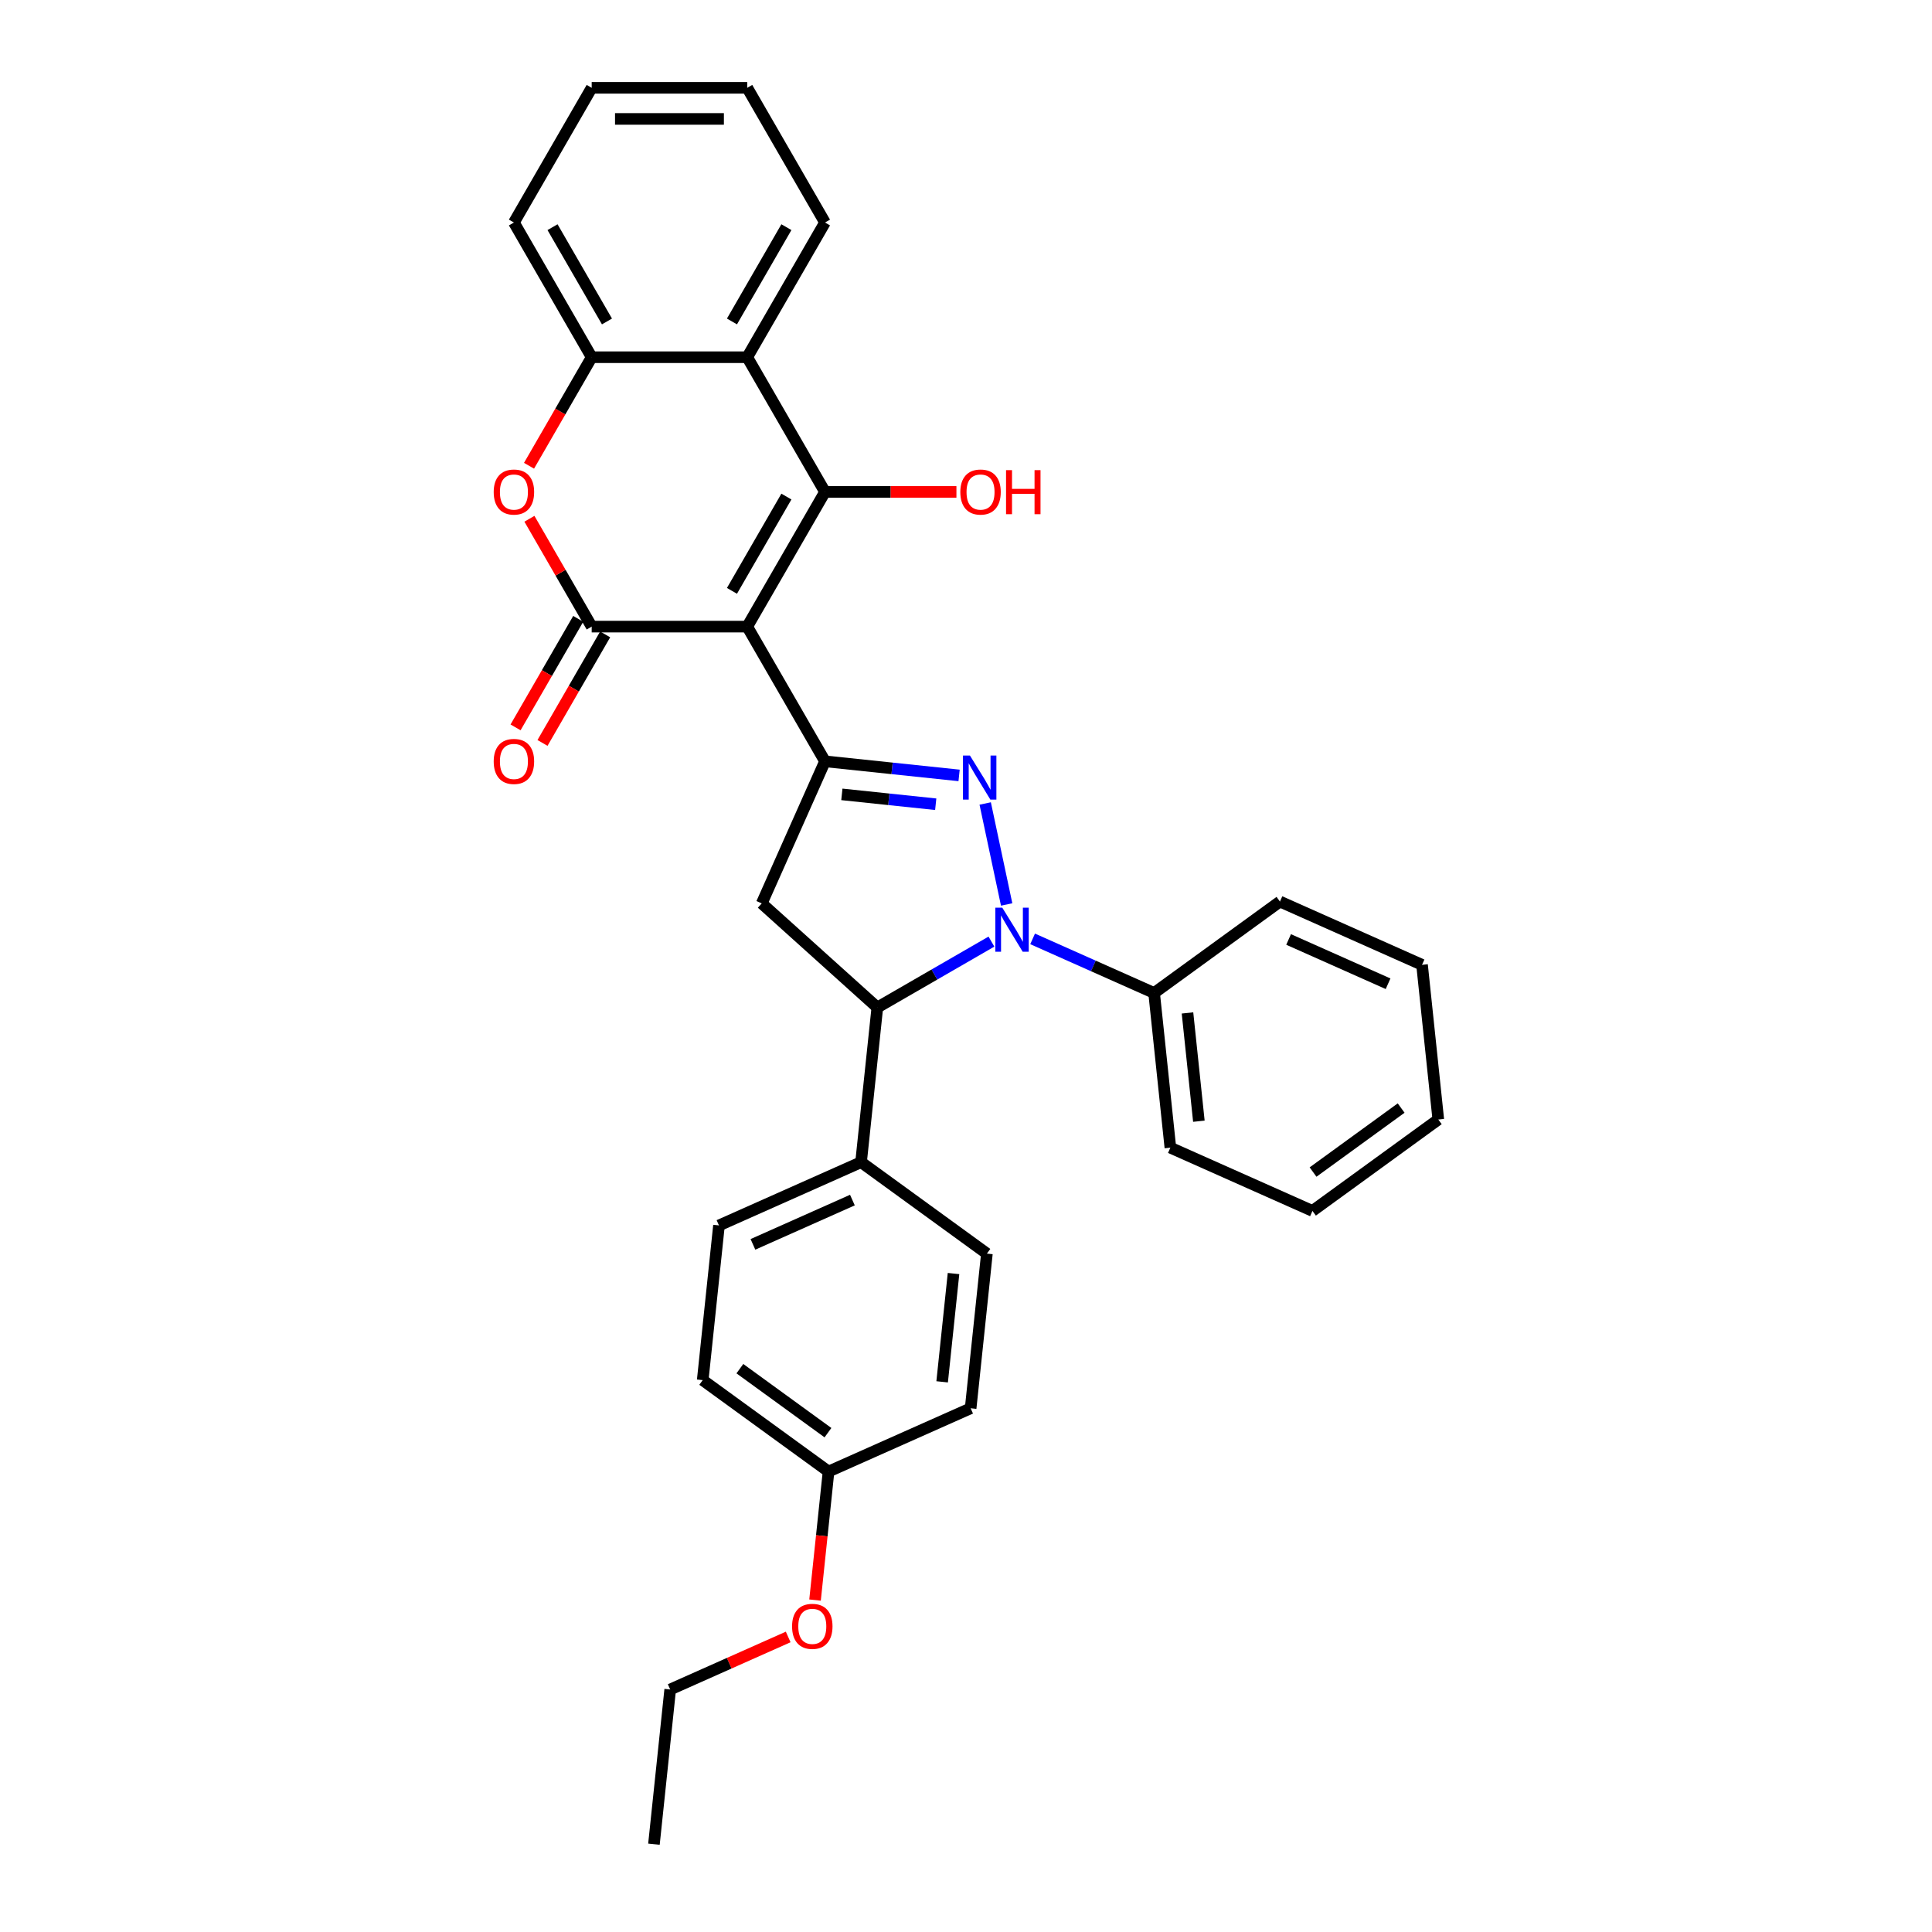 <?xml version='1.0' encoding='iso-8859-1'?>
<svg version='1.1' baseProfile='full'
              xmlns='http://www.w3.org/2000/svg'
                      xmlns:rdkit='http://www.rdkit.org/xml'
                      xmlns:xlink='http://www.w3.org/1999/xlink'
                  xml:space='preserve'
width='1000px' height='1000px' viewBox='0 0 1000 1000'>
<!-- END OF HEADER -->
<rect style='opacity:1.0;fill:#FFFFFF;stroke:none' width='1000' height='1000' x='0' y='0'> </rect>
<path class='bond-2' d='M 386.765,324.337 L 427.018,394.058' style='fill:none;fill-rule:evenodd;stroke:#000000;stroke-width:6px;stroke-linecap:butt;stroke-linejoin:miter;stroke-opacity:1' />
<path class='bond-3' d='M 386.765,324.337 L 427.018,254.616' style='fill:none;fill-rule:evenodd;stroke:#000000;stroke-width:6px;stroke-linecap:butt;stroke-linejoin:miter;stroke-opacity:1' />
<path class='bond-3' d='M 378.859,305.828 L 407.036,257.024' style='fill:none;fill-rule:evenodd;stroke:#000000;stroke-width:6px;stroke-linecap:butt;stroke-linejoin:miter;stroke-opacity:1' />
<path class='bond-4' d='M 386.765,324.337 L 306.258,324.337' style='fill:none;fill-rule:evenodd;stroke:#000000;stroke-width:6px;stroke-linecap:butt;stroke-linejoin:miter;stroke-opacity:1' />
<path class='bond-0' d='M 496.424,401.353 L 461.721,397.705' style='fill:none;fill-rule:evenodd;stroke:#0000FF;stroke-width:6px;stroke-linecap:butt;stroke-linejoin:miter;stroke-opacity:1' />
<path class='bond-0' d='M 461.721,397.705 L 427.018,394.058' style='fill:none;fill-rule:evenodd;stroke:#000000;stroke-width:6px;stroke-linecap:butt;stroke-linejoin:miter;stroke-opacity:1' />
<path class='bond-0' d='M 484.33,416.271 L 460.038,413.718' style='fill:none;fill-rule:evenodd;stroke:#0000FF;stroke-width:6px;stroke-linecap:butt;stroke-linejoin:miter;stroke-opacity:1' />
<path class='bond-0' d='M 460.038,413.718 L 435.746,411.165' style='fill:none;fill-rule:evenodd;stroke:#000000;stroke-width:6px;stroke-linecap:butt;stroke-linejoin:miter;stroke-opacity:1' />
<path class='bond-1' d='M 509.934,415.885 L 521.044,468.151' style='fill:none;fill-rule:evenodd;stroke:#0000FF;stroke-width:6px;stroke-linecap:butt;stroke-linejoin:miter;stroke-opacity:1' />
<path class='bond-11' d='M 534.481,485.966 L 565.924,499.965' style='fill:none;fill-rule:evenodd;stroke:#0000FF;stroke-width:6px;stroke-linecap:butt;stroke-linejoin:miter;stroke-opacity:1' />
<path class='bond-11' d='M 565.924,499.965 L 597.368,513.965' style='fill:none;fill-rule:evenodd;stroke:#000000;stroke-width:6px;stroke-linecap:butt;stroke-linejoin:miter;stroke-opacity:1' />
<path class='bond-32' d='M 513.163,487.374 L 483.632,504.424' style='fill:none;fill-rule:evenodd;stroke:#0000FF;stroke-width:6px;stroke-linecap:butt;stroke-linejoin:miter;stroke-opacity:1' />
<path class='bond-32' d='M 483.632,504.424 L 454.101,521.473' style='fill:none;fill-rule:evenodd;stroke:#000000;stroke-width:6px;stroke-linecap:butt;stroke-linejoin:miter;stroke-opacity:1' />
<path class='bond-8' d='M 427.018,394.058 L 394.273,467.604' style='fill:none;fill-rule:evenodd;stroke:#000000;stroke-width:6px;stroke-linecap:butt;stroke-linejoin:miter;stroke-opacity:1' />
<path class='bond-7' d='M 427.018,254.616 L 386.765,184.896' style='fill:none;fill-rule:evenodd;stroke:#000000;stroke-width:6px;stroke-linecap:butt;stroke-linejoin:miter;stroke-opacity:1' />
<path class='bond-13' d='M 427.018,254.616 L 461.032,254.616' style='fill:none;fill-rule:evenodd;stroke:#000000;stroke-width:6px;stroke-linecap:butt;stroke-linejoin:miter;stroke-opacity:1' />
<path class='bond-13' d='M 461.032,254.616 L 495.046,254.616' style='fill:none;fill-rule:evenodd;stroke:#FF0000;stroke-width:6px;stroke-linecap:butt;stroke-linejoin:miter;stroke-opacity:1' />
<path class='bond-6' d='M 306.258,324.337 L 290.143,296.424' style='fill:none;fill-rule:evenodd;stroke:#000000;stroke-width:6px;stroke-linecap:butt;stroke-linejoin:miter;stroke-opacity:1' />
<path class='bond-6' d='M 290.143,296.424 L 274.028,268.512' style='fill:none;fill-rule:evenodd;stroke:#FF0000;stroke-width:6px;stroke-linecap:butt;stroke-linejoin:miter;stroke-opacity:1' />
<path class='bond-12' d='M 299.286,320.312 L 283.069,348.401' style='fill:none;fill-rule:evenodd;stroke:#000000;stroke-width:6px;stroke-linecap:butt;stroke-linejoin:miter;stroke-opacity:1' />
<path class='bond-12' d='M 283.069,348.401 L 266.851,376.491' style='fill:none;fill-rule:evenodd;stroke:#FF0000;stroke-width:6px;stroke-linecap:butt;stroke-linejoin:miter;stroke-opacity:1' />
<path class='bond-12' d='M 313.23,328.362 L 297.013,356.452' style='fill:none;fill-rule:evenodd;stroke:#000000;stroke-width:6px;stroke-linecap:butt;stroke-linejoin:miter;stroke-opacity:1' />
<path class='bond-12' d='M 297.013,356.452 L 280.795,384.542' style='fill:none;fill-rule:evenodd;stroke:#FF0000;stroke-width:6px;stroke-linecap:butt;stroke-linejoin:miter;stroke-opacity:1' />
<path class='bond-5' d='M 454.101,521.473 L 394.273,467.604' style='fill:none;fill-rule:evenodd;stroke:#000000;stroke-width:6px;stroke-linecap:butt;stroke-linejoin:miter;stroke-opacity:1' />
<path class='bond-10' d='M 454.101,521.473 L 445.686,601.539' style='fill:none;fill-rule:evenodd;stroke:#000000;stroke-width:6px;stroke-linecap:butt;stroke-linejoin:miter;stroke-opacity:1' />
<path class='bond-9' d='M 273.823,241.075 L 290.041,212.986' style='fill:none;fill-rule:evenodd;stroke:#FF0000;stroke-width:6px;stroke-linecap:butt;stroke-linejoin:miter;stroke-opacity:1' />
<path class='bond-9' d='M 290.041,212.986 L 306.258,184.896' style='fill:none;fill-rule:evenodd;stroke:#000000;stroke-width:6px;stroke-linecap:butt;stroke-linejoin:miter;stroke-opacity:1' />
<path class='bond-19' d='M 386.765,184.896 L 427.018,115.175' style='fill:none;fill-rule:evenodd;stroke:#000000;stroke-width:6px;stroke-linecap:butt;stroke-linejoin:miter;stroke-opacity:1' />
<path class='bond-19' d='M 378.859,166.387 L 407.036,117.583' style='fill:none;fill-rule:evenodd;stroke:#000000;stroke-width:6px;stroke-linecap:butt;stroke-linejoin:miter;stroke-opacity:1' />
<path class='bond-31' d='M 386.765,184.896 L 306.258,184.896' style='fill:none;fill-rule:evenodd;stroke:#000000;stroke-width:6px;stroke-linecap:butt;stroke-linejoin:miter;stroke-opacity:1' />
<path class='bond-21' d='M 306.258,184.896 L 266.005,115.175' style='fill:none;fill-rule:evenodd;stroke:#000000;stroke-width:6px;stroke-linecap:butt;stroke-linejoin:miter;stroke-opacity:1' />
<path class='bond-21' d='M 314.165,166.387 L 285.987,117.583' style='fill:none;fill-rule:evenodd;stroke:#000000;stroke-width:6px;stroke-linecap:butt;stroke-linejoin:miter;stroke-opacity:1' />
<path class='bond-14' d='M 445.686,601.539 L 372.14,634.284' style='fill:none;fill-rule:evenodd;stroke:#000000;stroke-width:6px;stroke-linecap:butt;stroke-linejoin:miter;stroke-opacity:1' />
<path class='bond-14' d='M 441.203,621.16 L 389.721,644.081' style='fill:none;fill-rule:evenodd;stroke:#000000;stroke-width:6px;stroke-linecap:butt;stroke-linejoin:miter;stroke-opacity:1' />
<path class='bond-15' d='M 445.686,601.539 L 510.817,648.859' style='fill:none;fill-rule:evenodd;stroke:#000000;stroke-width:6px;stroke-linecap:butt;stroke-linejoin:miter;stroke-opacity:1' />
<path class='bond-22' d='M 597.368,513.965 L 605.783,594.03' style='fill:none;fill-rule:evenodd;stroke:#000000;stroke-width:6px;stroke-linecap:butt;stroke-linejoin:miter;stroke-opacity:1' />
<path class='bond-22' d='M 614.643,524.292 L 620.534,580.338' style='fill:none;fill-rule:evenodd;stroke:#000000;stroke-width:6px;stroke-linecap:butt;stroke-linejoin:miter;stroke-opacity:1' />
<path class='bond-23' d='M 597.368,513.965 L 662.499,466.645' style='fill:none;fill-rule:evenodd;stroke:#000000;stroke-width:6px;stroke-linecap:butt;stroke-linejoin:miter;stroke-opacity:1' />
<path class='bond-18' d='M 372.14,634.284 L 363.724,714.349' style='fill:none;fill-rule:evenodd;stroke:#000000;stroke-width:6px;stroke-linecap:butt;stroke-linejoin:miter;stroke-opacity:1' />
<path class='bond-17' d='M 510.817,648.859 L 502.402,728.925' style='fill:none;fill-rule:evenodd;stroke:#000000;stroke-width:6px;stroke-linecap:butt;stroke-linejoin:miter;stroke-opacity:1' />
<path class='bond-17' d='M 493.542,659.186 L 487.651,715.232' style='fill:none;fill-rule:evenodd;stroke:#000000;stroke-width:6px;stroke-linecap:butt;stroke-linejoin:miter;stroke-opacity:1' />
<path class='bond-16' d='M 428.855,761.67 L 502.402,728.925' style='fill:none;fill-rule:evenodd;stroke:#000000;stroke-width:6px;stroke-linecap:butt;stroke-linejoin:miter;stroke-opacity:1' />
<path class='bond-20' d='M 428.855,761.67 L 425.359,794.932' style='fill:none;fill-rule:evenodd;stroke:#000000;stroke-width:6px;stroke-linecap:butt;stroke-linejoin:miter;stroke-opacity:1' />
<path class='bond-20' d='M 425.359,794.932 L 421.863,828.194' style='fill:none;fill-rule:evenodd;stroke:#FF0000;stroke-width:6px;stroke-linecap:butt;stroke-linejoin:miter;stroke-opacity:1' />
<path class='bond-34' d='M 428.855,761.67 L 363.724,714.349' style='fill:none;fill-rule:evenodd;stroke:#000000;stroke-width:6px;stroke-linecap:butt;stroke-linejoin:miter;stroke-opacity:1' />
<path class='bond-34' d='M 428.55,741.545 L 382.958,708.421' style='fill:none;fill-rule:evenodd;stroke:#000000;stroke-width:6px;stroke-linecap:butt;stroke-linejoin:miter;stroke-opacity:1' />
<path class='bond-25' d='M 427.018,115.175 L 386.765,45.455' style='fill:none;fill-rule:evenodd;stroke:#000000;stroke-width:6px;stroke-linecap:butt;stroke-linejoin:miter;stroke-opacity:1' />
<path class='bond-24' d='M 407.962,847.291 L 377.428,860.885' style='fill:none;fill-rule:evenodd;stroke:#FF0000;stroke-width:6px;stroke-linecap:butt;stroke-linejoin:miter;stroke-opacity:1' />
<path class='bond-24' d='M 377.428,860.885 L 346.894,874.48' style='fill:none;fill-rule:evenodd;stroke:#000000;stroke-width:6px;stroke-linecap:butt;stroke-linejoin:miter;stroke-opacity:1' />
<path class='bond-26' d='M 266.005,115.175 L 306.258,45.455' style='fill:none;fill-rule:evenodd;stroke:#000000;stroke-width:6px;stroke-linecap:butt;stroke-linejoin:miter;stroke-opacity:1' />
<path class='bond-29' d='M 605.783,594.03 L 679.33,626.775' style='fill:none;fill-rule:evenodd;stroke:#000000;stroke-width:6px;stroke-linecap:butt;stroke-linejoin:miter;stroke-opacity:1' />
<path class='bond-28' d='M 662.499,466.645 L 736.045,499.389' style='fill:none;fill-rule:evenodd;stroke:#000000;stroke-width:6px;stroke-linecap:butt;stroke-linejoin:miter;stroke-opacity:1' />
<path class='bond-28' d='M 666.982,486.266 L 718.465,509.187' style='fill:none;fill-rule:evenodd;stroke:#000000;stroke-width:6px;stroke-linecap:butt;stroke-linejoin:miter;stroke-opacity:1' />
<path class='bond-27' d='M 346.894,874.48 L 338.479,954.545' style='fill:none;fill-rule:evenodd;stroke:#000000;stroke-width:6px;stroke-linecap:butt;stroke-linejoin:miter;stroke-opacity:1' />
<path class='bond-33' d='M 386.765,45.455 L 306.258,45.455' style='fill:none;fill-rule:evenodd;stroke:#000000;stroke-width:6px;stroke-linecap:butt;stroke-linejoin:miter;stroke-opacity:1' />
<path class='bond-33' d='M 374.689,61.556 L 318.334,61.556' style='fill:none;fill-rule:evenodd;stroke:#000000;stroke-width:6px;stroke-linecap:butt;stroke-linejoin:miter;stroke-opacity:1' />
<path class='bond-30' d='M 736.045,499.389 L 744.461,579.455' style='fill:none;fill-rule:evenodd;stroke:#000000;stroke-width:6px;stroke-linecap:butt;stroke-linejoin:miter;stroke-opacity:1' />
<path class='bond-35' d='M 679.33,626.775 L 744.461,579.455' style='fill:none;fill-rule:evenodd;stroke:#000000;stroke-width:6px;stroke-linecap:butt;stroke-linejoin:miter;stroke-opacity:1' />
<path class='bond-35' d='M 679.635,606.651 L 725.227,573.527' style='fill:none;fill-rule:evenodd;stroke:#000000;stroke-width:6px;stroke-linecap:butt;stroke-linejoin:miter;stroke-opacity:1' />
<path  class='atom-1' d='M 502.044 391.073
L 509.515 403.149
Q 510.255 404.341, 511.447 406.498
Q 512.638 408.656, 512.703 408.785
L 512.703 391.073
L 515.73 391.073
L 515.73 413.873
L 512.606 413.873
L 504.588 400.67
Q 503.654 399.124, 502.656 397.353
Q 501.69 395.582, 501.4 395.034
L 501.4 413.873
L 498.437 413.873
L 498.437 391.073
L 502.044 391.073
' fill='#0000FF'/>
<path  class='atom-2' d='M 518.782 469.82
L 526.253 481.896
Q 526.994 483.088, 528.185 485.245
Q 529.377 487.403, 529.441 487.532
L 529.441 469.82
L 532.468 469.82
L 532.468 492.62
L 529.344 492.62
L 521.326 479.417
Q 520.392 477.871, 519.394 476.1
Q 518.428 474.329, 518.138 473.781
L 518.138 492.62
L 515.175 492.62
L 515.175 469.82
L 518.782 469.82
' fill='#0000FF'/>
<path  class='atom-7' d='M 255.539 254.681
Q 255.539 249.206, 258.244 246.147
Q 260.949 243.088, 266.005 243.088
Q 271.061 243.088, 273.766 246.147
Q 276.471 249.206, 276.471 254.681
Q 276.471 260.22, 273.734 263.376
Q 270.997 266.499, 266.005 266.499
Q 260.982 266.499, 258.244 263.376
Q 255.539 260.252, 255.539 254.681
M 266.005 263.923
Q 269.483 263.923, 271.351 261.604
Q 273.251 259.254, 273.251 254.681
Q 273.251 250.205, 271.351 247.951
Q 269.483 245.664, 266.005 245.664
Q 262.527 245.664, 260.627 247.918
Q 258.76 250.172, 258.76 254.681
Q 258.76 259.286, 260.627 261.604
Q 262.527 263.923, 266.005 263.923
' fill='#FF0000'/>
<path  class='atom-13' d='M 255.539 394.122
Q 255.539 388.648, 258.244 385.588
Q 260.949 382.529, 266.005 382.529
Q 271.061 382.529, 273.766 385.588
Q 276.471 388.648, 276.471 394.122
Q 276.471 399.661, 273.734 402.817
Q 270.997 405.94, 266.005 405.94
Q 260.982 405.94, 258.244 402.817
Q 255.539 399.693, 255.539 394.122
M 266.005 403.364
Q 269.483 403.364, 271.351 401.046
Q 273.251 398.695, 273.251 394.122
Q 273.251 389.646, 271.351 387.392
Q 269.483 385.105, 266.005 385.105
Q 262.527 385.105, 260.627 387.36
Q 258.76 389.614, 258.76 394.122
Q 258.76 398.727, 260.627 401.046
Q 262.527 403.364, 266.005 403.364
' fill='#FF0000'/>
<path  class='atom-14' d='M 497.059 254.681
Q 497.059 249.206, 499.764 246.147
Q 502.469 243.088, 507.525 243.088
Q 512.58 243.088, 515.285 246.147
Q 517.99 249.206, 517.99 254.681
Q 517.99 260.22, 515.253 263.376
Q 512.516 266.499, 507.525 266.499
Q 502.501 266.499, 499.764 263.376
Q 497.059 260.252, 497.059 254.681
M 507.525 263.923
Q 511.002 263.923, 512.87 261.604
Q 514.77 259.254, 514.77 254.681
Q 514.77 250.205, 512.87 247.951
Q 511.002 245.664, 507.525 245.664
Q 504.047 245.664, 502.147 247.918
Q 500.279 250.172, 500.279 254.681
Q 500.279 259.286, 502.147 261.604
Q 504.047 263.923, 507.525 263.923
' fill='#FF0000'/>
<path  class='atom-14' d='M 520.728 243.346
L 523.819 243.346
L 523.819 253.039
L 535.476 253.039
L 535.476 243.346
L 538.568 243.346
L 538.568 266.145
L 535.476 266.145
L 535.476 255.615
L 523.819 255.615
L 523.819 266.145
L 520.728 266.145
L 520.728 243.346
' fill='#FF0000'/>
<path  class='atom-21' d='M 409.974 841.8
Q 409.974 836.325, 412.679 833.266
Q 415.384 830.207, 420.44 830.207
Q 425.496 830.207, 428.201 833.266
Q 430.906 836.325, 430.906 841.8
Q 430.906 847.338, 428.169 850.494
Q 425.432 853.618, 420.44 853.618
Q 415.417 853.618, 412.679 850.494
Q 409.974 847.371, 409.974 841.8
M 420.44 851.042
Q 423.918 851.042, 425.786 848.723
Q 427.686 846.372, 427.686 841.8
Q 427.686 837.323, 425.786 835.069
Q 423.918 832.783, 420.44 832.783
Q 416.962 832.783, 415.062 835.037
Q 413.195 837.291, 413.195 841.8
Q 413.195 846.404, 415.062 848.723
Q 416.962 851.042, 420.44 851.042
' fill='#FF0000'/>
</svg>
